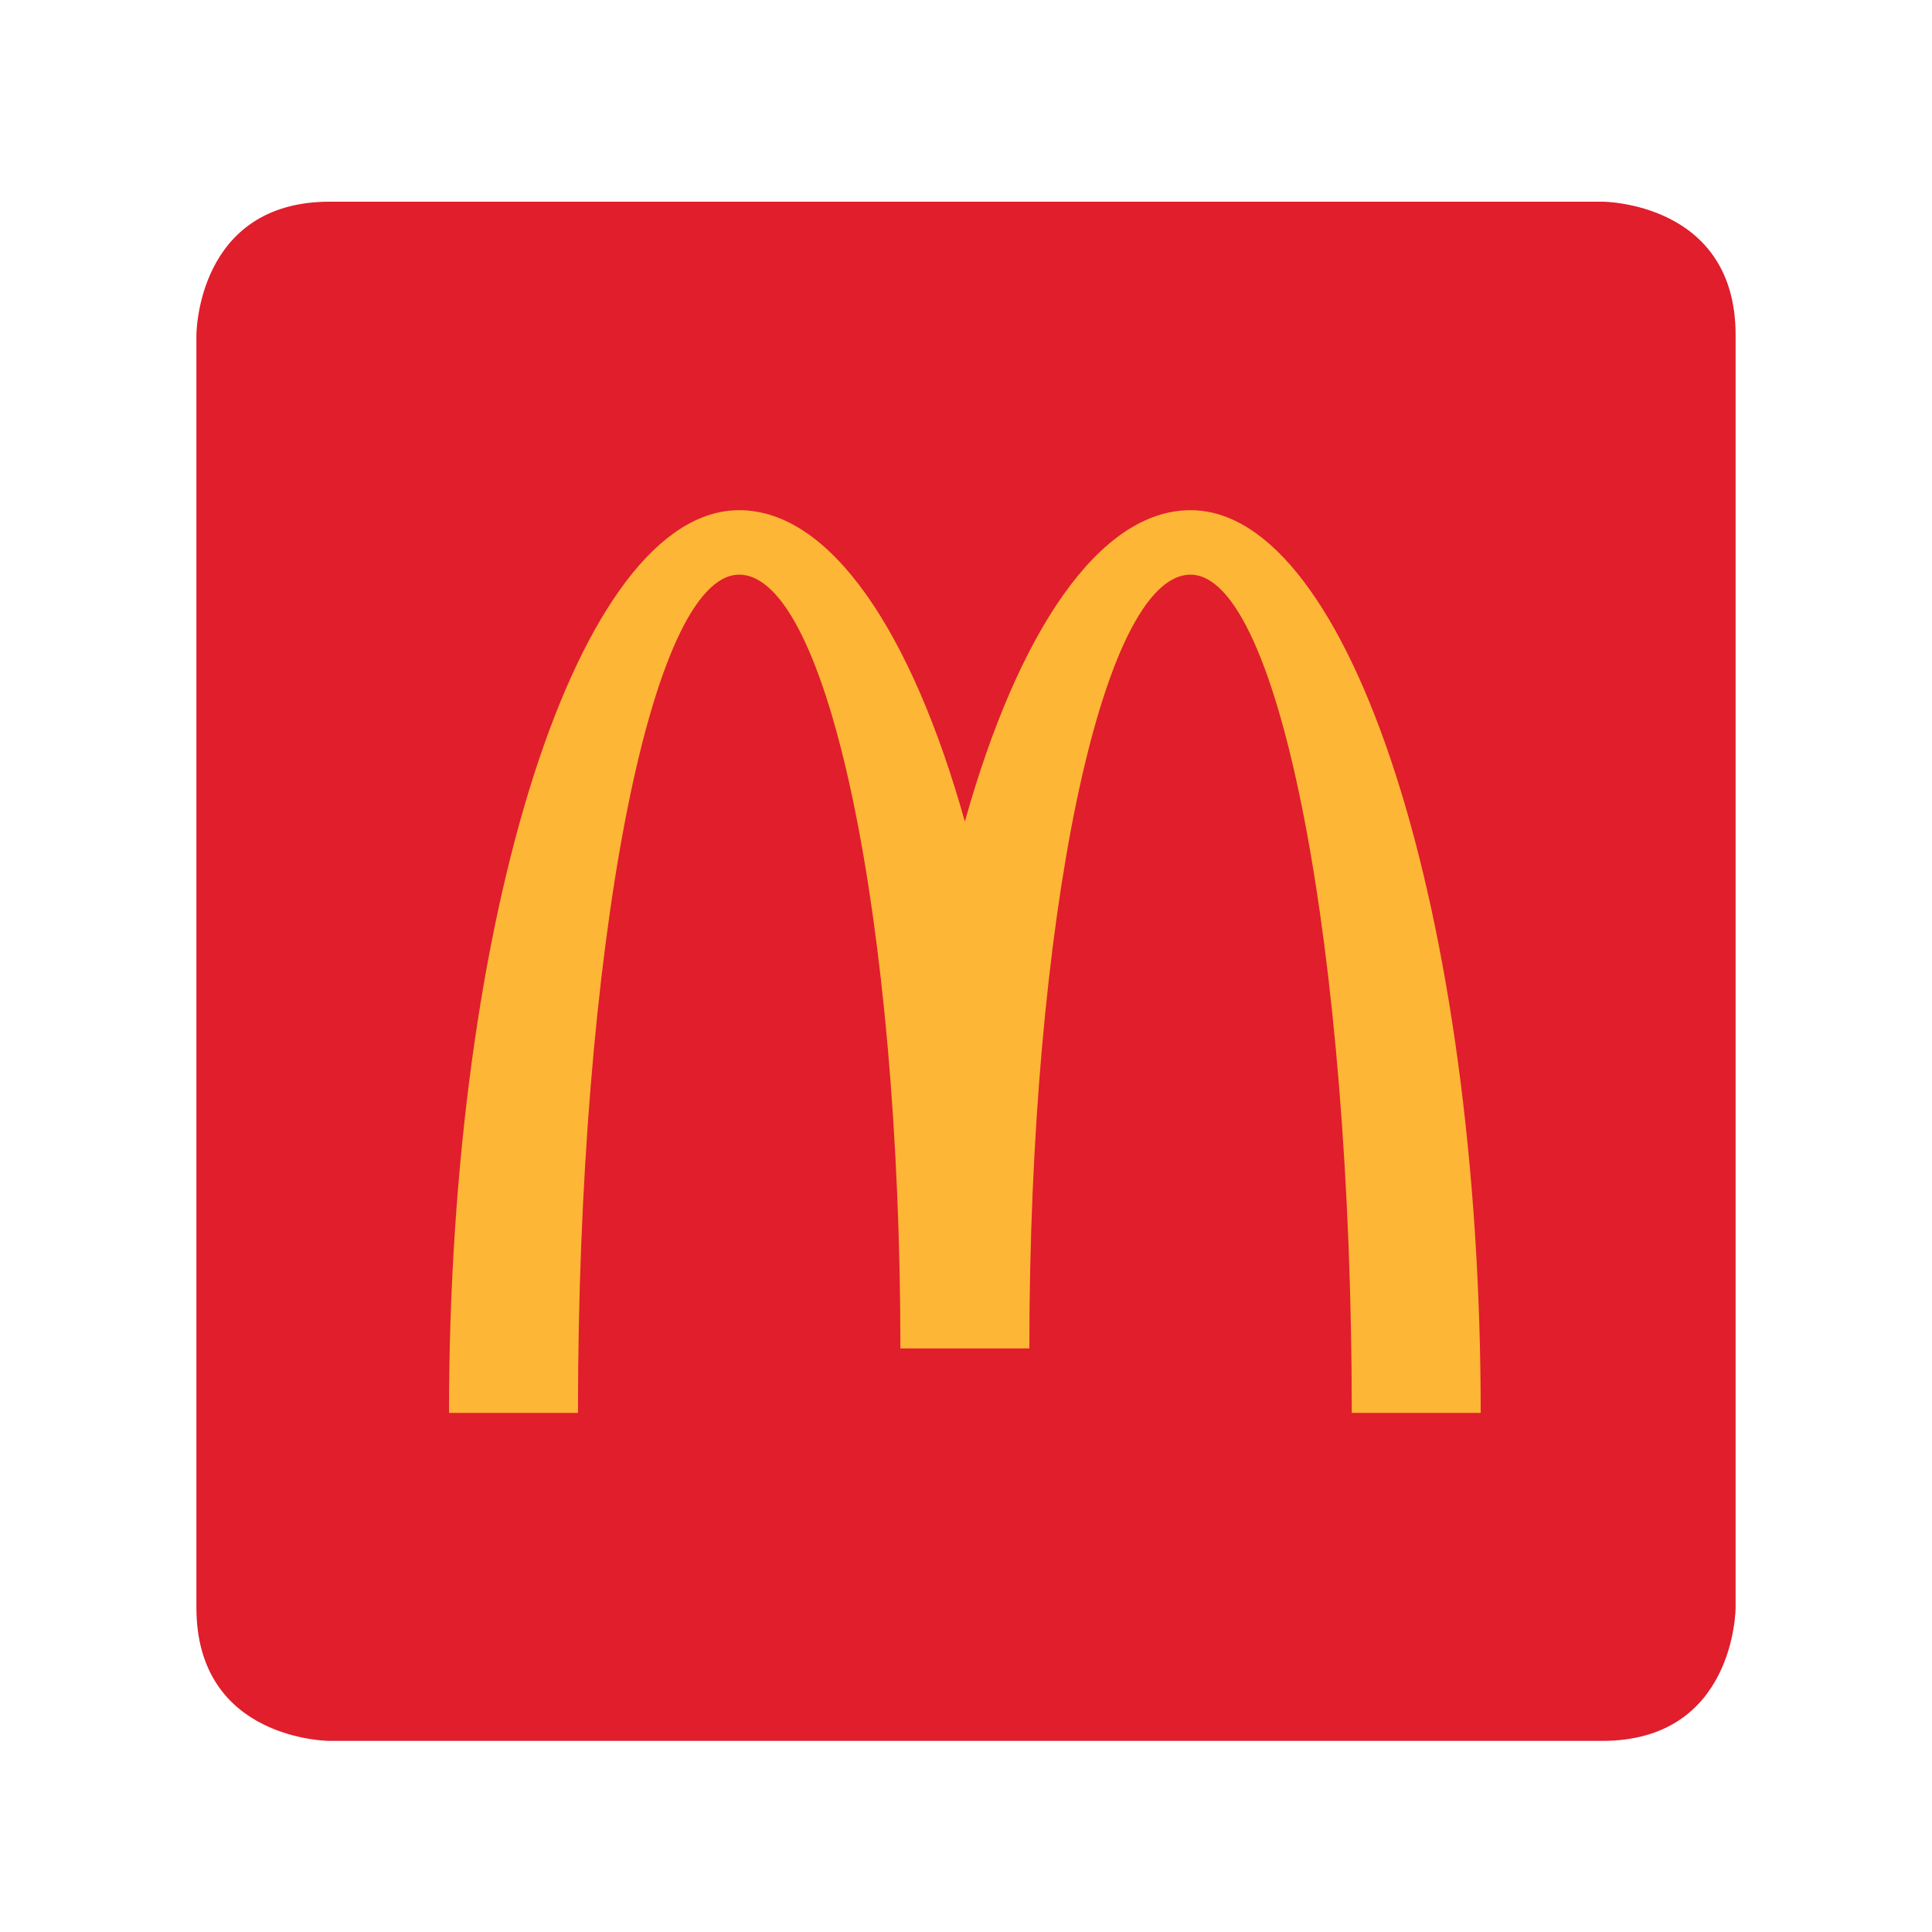 <?xml version="1.0" encoding="UTF-8" standalone="no"?>
<!DOCTYPE svg PUBLIC "-//W3C//DTD SVG 1.1//EN" "http://www.w3.org/Graphics/SVG/1.1/DTD/svg11.dtd">
<svg width="100%" height="100%" viewBox="0 0 100 100" version="1.1" xmlns="http://www.w3.org/2000/svg" xmlns:xlink="http://www.w3.org/1999/xlink" xml:space="preserve" xmlns:serif="http://www.serif.com/" style="fill-rule:evenodd;clip-rule:evenodd;stroke-linejoin:round;stroke-miterlimit:2;">
    <path d="M17.067,90.108c0,0 -6.901,0 -6.901,-6.901l0,-65.867c0,0 0,-6.901 6.901,-6.901l65.867,0c0,0 6.901,0 6.901,6.901l0,65.867c0,0 0,6.901 -6.901,6.901l-65.867,0Z" style="fill:#e01e2c;fill-rule:nonzero;"/>
    <path d="M61.622,26.407c-4.719,0 -8.927,6.287 -11.681,16.118c-2.752,-9.831 -6.962,-16.118 -11.681,-16.118c-8.294,0 -15.02,20.919 -15.02,46.724l6.676,0c0,-23.962 3.737,-43.386 8.344,-43.386c4.608,0 8.344,17.931 8.344,40.049l6.675,0c0,-22.118 3.735,-40.049 8.343,-40.049c4.608,0 8.345,19.424 8.345,43.386l6.674,0c0,-25.805 -6.724,-46.724 -15.019,-46.724Z" style="fill:#fdb635;fill-rule:nonzero;"/>
</svg>
